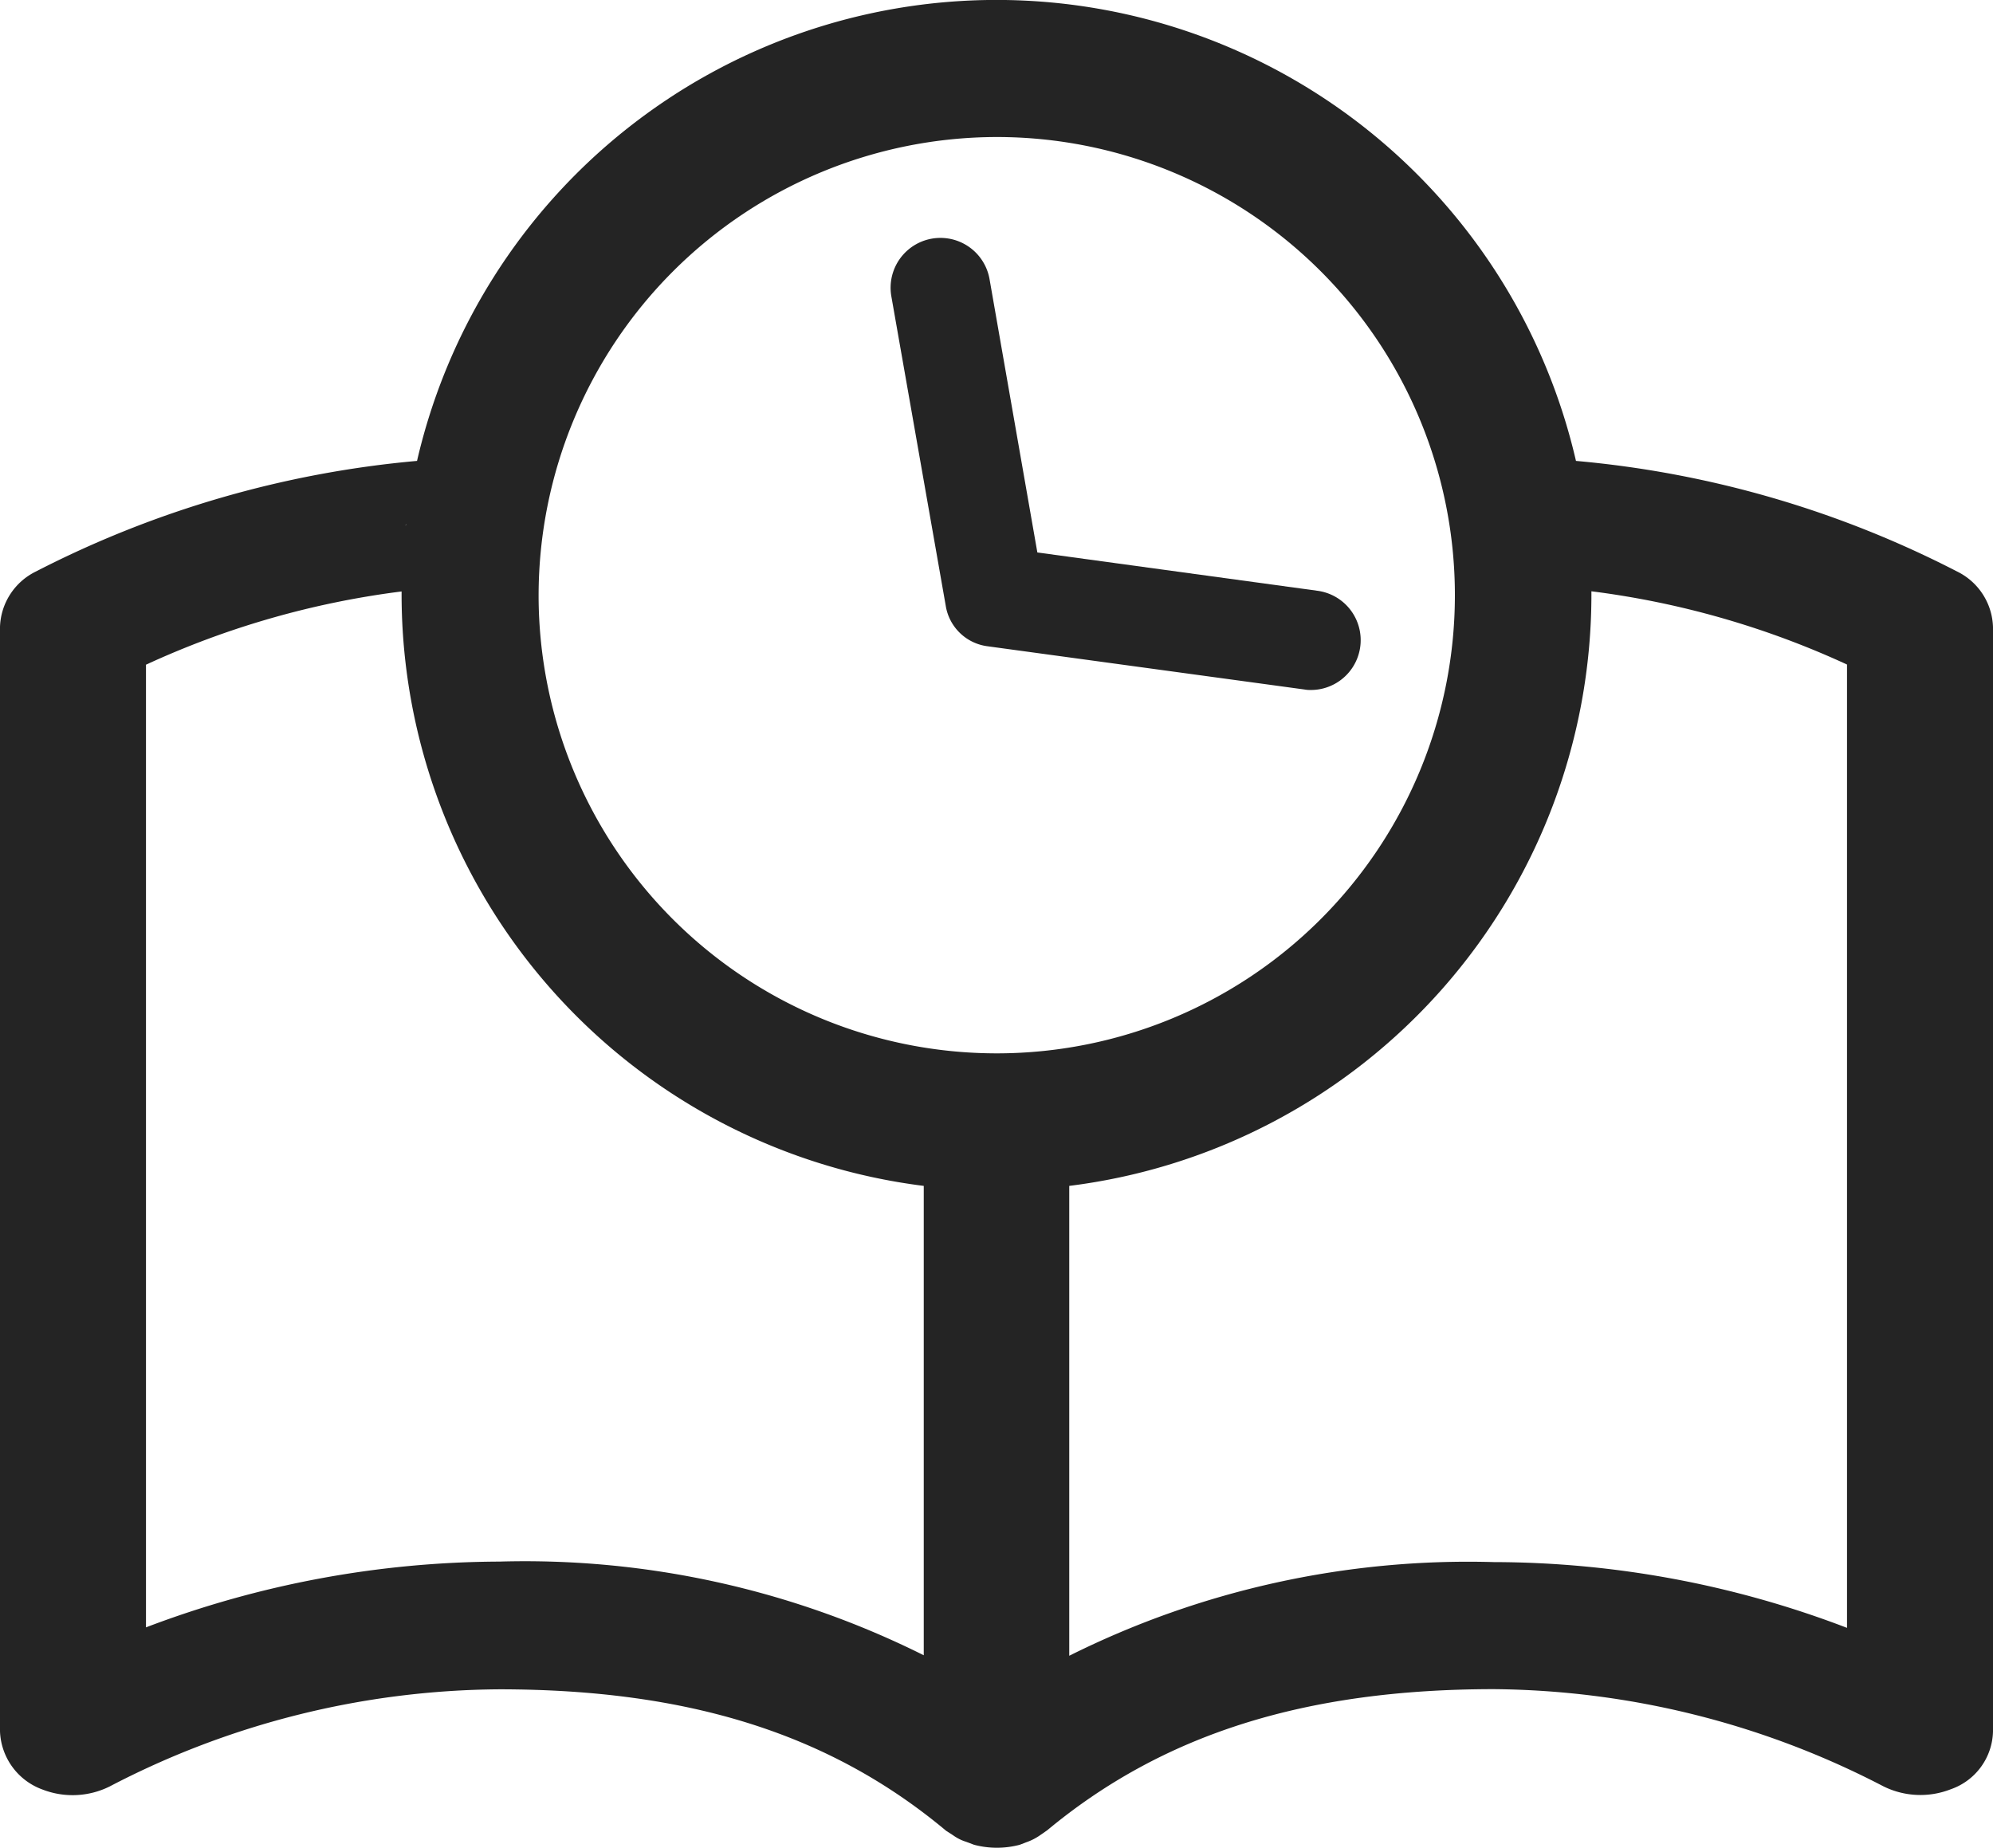<svg xmlns="http://www.w3.org/2000/svg" width="48" height="44.508" viewBox="0 0 48 44.508"><g transform="translate(-2 -3.45)"><path d="M22.209,18.059,29.841,19.1a.792.792,0,0,0,.168.012,1.2,1.2,0,0,0,.156-2.388L23.409,15.8,22.257,9.215a1.2,1.2,0,0,0-2.364.42l1.308,7.44A1.171,1.171,0,0,0,22.209,18.059Z" transform="translate(3.575 0.955)" fill="#242424"/><path d="M49.136,17.214h0a24.813,24.813,0,0,0-9.18-2.664,14.323,14.323,0,0,0-27.912,0h0a24.879,24.879,0,0,0-9.18,2.664A1.541,1.541,0,0,0,2,18.546v26.6a1.552,1.552,0,0,0,1.02,1.4,2.005,2.005,0,0,0,1.62-.072,20.529,20.529,0,0,1,9.384-2.34c4.572,0,7.98,1.08,10.764,3.408l.168.108a1.082,1.082,0,0,0,.312.156l.192.072a2.152,2.152,0,0,0,1.1,0l.156-.06a1.357,1.357,0,0,0,.348-.18l.156-.108C30,45.222,33.416,44.13,37.988,44.13a20.67,20.67,0,0,1,9.372,2.34,2.005,2.005,0,0,0,1.62.072A1.512,1.512,0,0,0,50,45.15v-26.6A1.541,1.541,0,0,0,49.136,17.214ZM26,6.75A11.034,11.034,0,1,1,14.972,17.79,11.049,11.049,0,0,1,26,6.75ZM24.248,43.314a21.509,21.509,0,0,0-10.224-2.256,24.158,24.158,0,0,0-8.508,1.584V19.458a20.957,20.957,0,0,1,6.156-1.764h0v.1A14.362,14.362,0,0,0,24.248,32.01h0ZM11.78,16.062a.072.072,0,0,1-.012.048C11.768,16.1,11.78,16.074,11.78,16.062ZM26,32.118c-.384,0-.756-.024-1.14-.06.384.036.756.06,1.14.06s.756-.024,1.128-.06C26.756,32.094,26.384,32.118,26,32.118ZM46.484,42.654a23.892,23.892,0,0,0-8.508-1.584,21.509,21.509,0,0,0-10.224,2.256V32.01A14.352,14.352,0,0,0,40.328,17.79v-.1h0a20.957,20.957,0,0,1,6.156,1.764ZM40.22,16.062a.072.072,0,0,0,.012.048C40.232,16.1,40.22,16.074,40.22,16.062Z" transform="translate(0 0)" fill="#242424"/></g></svg>